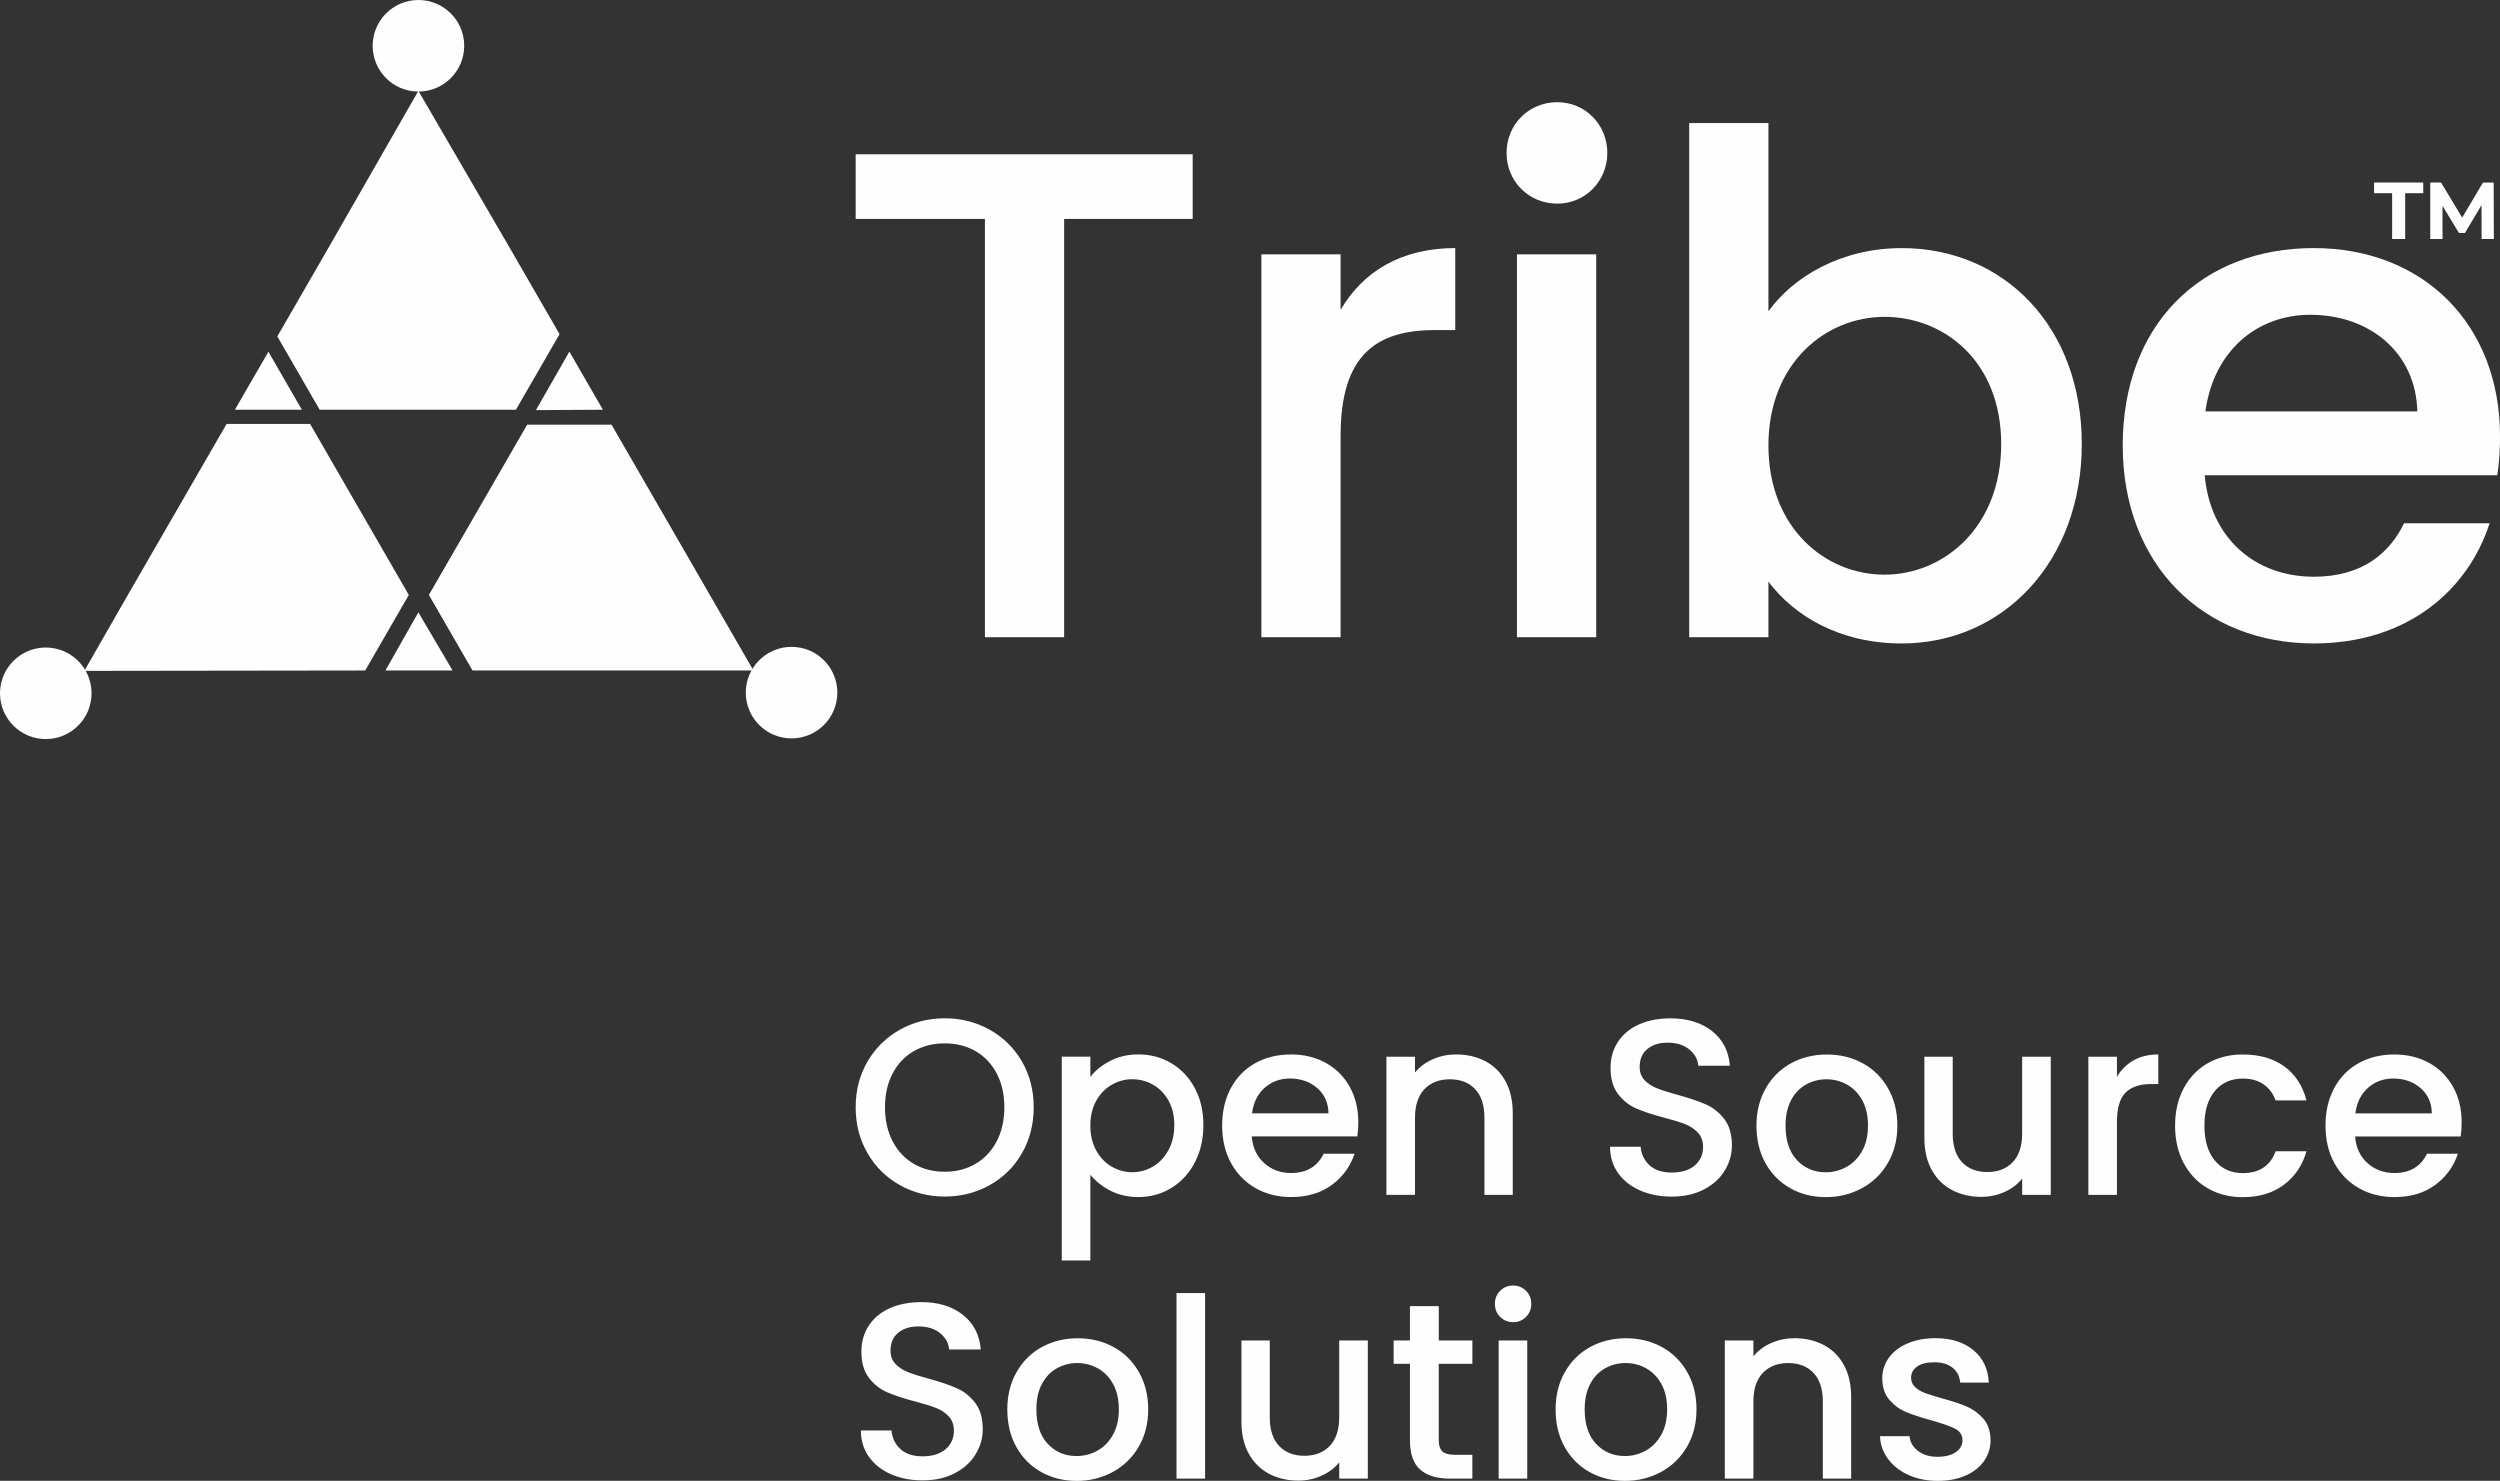<?xml version="1.0" encoding="UTF-8"?>
<!DOCTYPE svg PUBLIC "-//W3C//DTD SVG 1.1//EN" "http://www.w3.org/Graphics/SVG/1.1/DTD/svg11.dtd">
<!-- Creator: CorelDRAW 2021 (64-Bit) -->
<svg xmlns="http://www.w3.org/2000/svg" xml:space="preserve" width="44.709mm" height="26.482mm" version="1.1" style="shape-rendering:geometricPrecision; text-rendering:geometricPrecision; image-rendering:optimizeQuality; fill-rule:evenodd; clip-rule:evenodd"
viewBox="0 0 981.45 581.33"
 xmlns:xlink="http://www.w3.org/1999/xlink"
 xmlns:xodm="http://www.corel.com/coreldraw/odm/2003">
 <rect x="0" y="0" width="981.45" height="581.33" fill="#333333" stroke="none"/>
 <defs>
  <style type="text/css">
   <![CDATA[
    .fil1 {fill:#FEFEFE}
    .fil0 {fill:#FEFEFE;fill-rule:nonzero}
   ]]>
  </style>
 </defs>
 <g id="Layer_x0020_1">
  <path class="fil0" d="M370.86 469.74c-6.37,0 -12.22,-1.49 -17.57,-4.48 -5.35,-2.99 -9.58,-7.15 -12.69,-12.5 -3.12,-5.35 -4.68,-11.37 -4.68,-18.06 0,-6.69 1.56,-12.7 4.68,-18.01 3.11,-5.31 7.35,-9.46 12.69,-12.45 5.35,-2.99 11.2,-4.48 17.57,-4.48 6.43,0 12.32,1.49 17.67,4.48 5.35,2.99 9.56,7.14 12.65,12.45 3.08,5.31 4.63,11.32 4.63,18.01 0,6.69 -1.54,12.71 -4.63,18.06 -3.08,5.35 -7.3,9.51 -12.65,12.5 -5.35,2.99 -11.24,4.48 -17.67,4.48zm0 -9.74c4.53,0 8.56,-1.03 12.11,-3.1 3.54,-2.07 6.32,-5.02 8.32,-8.86 2,-3.84 3,-8.28 3,-13.34 0,-5.05 -1,-9.48 -3,-13.29 -2,-3.8 -4.77,-6.72 -8.32,-8.76 -3.55,-2.03 -7.58,-3.05 -12.11,-3.05 -4.53,0 -8.56,1.02 -12.11,3.05 -3.54,2.03 -6.32,4.95 -8.32,8.76 -2,3.81 -3,8.24 -3,13.29 0,5.05 1,9.5 3,13.34 2,3.84 4.77,6.79 8.32,8.86 3.54,2.07 7.58,3.1 12.11,3.1zm57.18 -37.2c1.9,-2.49 4.5,-4.59 7.78,-6.3 3.28,-1.71 6.99,-2.56 11.12,-2.56 4.72,0 9.04,1.16 12.94,3.49 3.91,2.33 6.97,5.59 9.2,9.79 2.23,4.2 3.35,9.02 3.35,14.47 0,5.45 -1.12,10.32 -3.35,14.62 -2.23,4.3 -5.3,7.64 -9.2,10.04 -3.9,2.39 -8.22,3.59 -12.94,3.59 -4.14,0 -7.81,-0.84 -11.02,-2.51 -3.22,-1.67 -5.84,-3.76 -7.87,-6.25l0 33.66 -11.22 0 0 -80.02 11.22 0 0 7.97zm32.97 18.9c0,-3.74 -0.77,-6.97 -2.31,-9.7 -1.54,-2.72 -3.58,-4.79 -6.1,-6.2 -2.53,-1.41 -5.23,-2.12 -8.12,-2.12 -2.82,0 -5.5,0.72 -8.02,2.16 -2.52,1.44 -4.56,3.54 -6.1,6.3 -1.54,2.75 -2.31,6 -2.31,9.74 0,3.74 0.77,7 2.31,9.79 1.54,2.79 3.58,4.91 6.1,6.35 2.53,1.44 5.2,2.17 8.02,2.17 2.89,0 5.59,-0.74 8.12,-2.21 2.52,-1.48 4.56,-3.63 6.1,-6.45 1.54,-2.82 2.31,-6.1 2.31,-9.84zm72.24 -1.08c0,2.03 -0.13,3.87 -0.39,5.51l-41.44 0c0.33,4.33 1.93,7.81 4.82,10.43 2.89,2.62 6.43,3.94 10.63,3.94 6.04,0 10.3,-2.53 12.8,-7.58l12.1 0c-1.64,4.99 -4.61,9.07 -8.91,12.25 -4.3,3.18 -9.63,4.77 -15.99,4.77 -5.19,0 -9.83,-1.17 -13.93,-3.49 -4.1,-2.33 -7.32,-5.61 -9.65,-9.84 -2.33,-4.23 -3.49,-9.14 -3.49,-14.71 0,-5.58 1.13,-10.48 3.4,-14.71 2.26,-4.23 5.45,-7.5 9.55,-9.79 4.1,-2.3 8.81,-3.44 14.12,-3.44 5.12,0 9.68,1.12 13.68,3.35 4,2.23 7.12,5.37 9.35,9.4 2.23,4.03 3.35,8.68 3.35,13.93zm-11.71 -3.54c-0.06,-4.13 -1.54,-7.45 -4.43,-9.94 -2.89,-2.49 -6.46,-3.74 -10.73,-3.74 -3.87,0 -7.18,1.23 -9.94,3.69 -2.75,2.46 -4.39,5.79 -4.92,9.99l30.02 0zm50.1 -23.13c4.27,0 8.09,0.88 11.47,2.66 3.38,1.77 6.02,4.4 7.92,7.87 1.9,3.48 2.85,7.68 2.85,12.6l0 31.99 -11.12 0 0 -30.31c0,-4.86 -1.21,-8.58 -3.64,-11.17 -2.43,-2.59 -5.74,-3.89 -9.94,-3.89 -4.2,0 -7.53,1.3 -9.99,3.89 -2.46,2.59 -3.69,6.32 -3.69,11.17l0 30.31 -11.22 0 0 -54.23 11.22 0 0 6.2c1.84,-2.23 4.18,-3.97 7.04,-5.22 2.85,-1.25 5.89,-1.87 9.1,-1.87zm84.64 55.81c-4.59,0 -8.73,-0.8 -12.4,-2.41 -3.67,-1.61 -6.56,-3.89 -8.66,-6.84 -2.1,-2.95 -3.15,-6.4 -3.15,-10.33l12.01 0c0.26,2.95 1.43,5.38 3.49,7.28 2.07,1.9 4.97,2.86 8.71,2.86 3.87,0 6.89,-0.94 9.06,-2.81 2.16,-1.87 3.25,-4.28 3.25,-7.24 0,-2.3 -0.67,-4.17 -2.02,-5.61 -1.35,-1.44 -3.02,-2.56 -5.02,-3.35 -2,-0.79 -4.77,-1.64 -8.32,-2.56 -4.46,-1.18 -8.09,-2.38 -10.87,-3.59 -2.79,-1.21 -5.17,-3.1 -7.14,-5.66 -1.97,-2.56 -2.95,-5.97 -2.95,-10.24 0,-3.94 0.99,-7.38 2.95,-10.33 1.97,-2.95 4.72,-5.22 8.27,-6.79 3.55,-1.58 7.65,-2.36 12.3,-2.36 6.63,0 12.06,1.66 16.29,4.97 4.23,3.31 6.58,7.86 7.04,13.63l-12.4 0c-0.2,-2.49 -1.38,-4.63 -3.54,-6.4 -2.17,-1.77 -5.02,-2.66 -8.56,-2.66 -3.22,0 -5.84,0.82 -7.87,2.46 -2.03,1.64 -3.05,4 -3.05,7.09 0,2.1 0.64,3.82 1.92,5.17 1.28,1.34 2.9,2.41 4.87,3.2 1.97,0.79 4.66,1.64 8.07,2.56 4.53,1.25 8.22,2.49 11.07,3.74 2.86,1.25 5.28,3.17 7.28,5.76 2,2.59 3,6.05 3,10.38 0,3.48 -0.94,6.76 -2.81,9.84 -1.87,3.08 -4.59,5.56 -8.17,7.43 -3.58,1.87 -7.79,2.81 -12.65,2.81zm60.43 0.2c-5.12,0 -9.74,-1.17 -13.88,-3.49 -4.13,-2.33 -7.38,-5.61 -9.74,-9.84 -2.36,-4.23 -3.54,-9.14 -3.54,-14.71 0,-5.51 1.21,-10.4 3.64,-14.66 2.43,-4.27 5.74,-7.55 9.94,-9.84 4.2,-2.3 8.89,-3.44 14.08,-3.44 5.18,0 9.87,1.15 14.07,3.44 4.2,2.3 7.51,5.58 9.94,9.84 2.43,4.27 3.64,9.15 3.64,14.66 0,5.51 -1.25,10.4 -3.74,14.67 -2.49,4.27 -5.89,7.56 -10.19,9.89 -4.3,2.33 -9.04,3.49 -14.22,3.49zm0 -9.74c2.89,0 5.59,-0.69 8.12,-2.07 2.53,-1.38 4.58,-3.44 6.15,-6.2 1.57,-2.76 2.36,-6.1 2.36,-10.04 0,-3.94 -0.76,-7.27 -2.26,-9.99 -1.51,-2.72 -3.51,-4.77 -6,-6.15 -2.49,-1.38 -5.19,-2.07 -8.07,-2.07 -2.89,0 -5.56,0.69 -8.02,2.07 -2.46,1.38 -4.41,3.43 -5.86,6.15 -1.44,2.72 -2.16,6.05 -2.16,9.99 0,5.84 1.49,10.35 4.48,13.53 2.99,3.18 6.74,4.77 11.27,4.77zm88.38 -45.37l0 54.23 -11.22 0 0 -6.4c-1.77,2.23 -4.09,3.99 -6.94,5.26 -2.86,1.28 -5.89,1.92 -9.11,1.92 -4.27,0 -8.09,-0.89 -11.47,-2.66 -3.38,-1.77 -6.04,-4.4 -7.97,-7.87 -1.94,-3.48 -2.9,-7.68 -2.9,-12.6l0 -31.89 11.12 0 0 30.22c0,4.86 1.21,8.58 3.64,11.17 2.43,2.59 5.74,3.89 9.94,3.89 4.2,0 7.53,-1.3 9.99,-3.89 2.46,-2.59 3.69,-6.32 3.69,-11.17l0 -30.22 11.22 0zm25.98 7.87c1.64,-2.75 3.82,-4.9 6.55,-6.45 2.72,-1.54 5.95,-2.31 9.69,-2.31l0 11.61 -2.85 0c-4.4,0 -7.73,1.12 -9.99,3.35 -2.26,2.23 -3.4,6.1 -3.4,11.61l0 28.54 -11.22 0 0 -54.23 11.22 0 0 7.87zm22.83 19.19c0,-5.58 1.13,-10.48 3.4,-14.71 2.26,-4.23 5.4,-7.5 9.4,-9.79 4,-2.3 8.59,-3.44 13.78,-3.44 6.56,0 11.99,1.56 16.29,4.68 4.3,3.11 7.2,7.56 8.71,13.34l-12.11 0c-0.98,-2.69 -2.56,-4.79 -4.72,-6.3 -2.16,-1.51 -4.89,-2.26 -8.17,-2.26 -4.59,0 -8.25,1.62 -10.98,4.87 -2.72,3.25 -4.08,7.79 -4.08,13.63 0,5.84 1.36,10.4 4.08,13.68 2.72,3.28 6.38,4.92 10.98,4.92 6.5,0 10.79,-2.85 12.89,-8.56l12.11 0c-1.57,5.51 -4.53,9.89 -8.86,13.14 -4.33,3.25 -9.71,4.87 -16.14,4.87 -5.19,0 -9.78,-1.17 -13.78,-3.49 -4,-2.33 -7.14,-5.61 -9.4,-9.84 -2.26,-4.23 -3.4,-9.14 -3.4,-14.71zm112.5 -1.28c0,2.03 -0.13,3.87 -0.39,5.51l-41.44 0c0.33,4.33 1.93,7.81 4.82,10.43 2.89,2.62 6.43,3.94 10.63,3.94 6.04,0 10.3,-2.53 12.8,-7.58l12.1 0c-1.64,4.99 -4.61,9.07 -8.91,12.25 -4.3,3.18 -9.63,4.77 -15.99,4.77 -5.19,0 -9.83,-1.17 -13.93,-3.49 -4.1,-2.33 -7.32,-5.61 -9.65,-9.84 -2.33,-4.23 -3.49,-9.14 -3.49,-14.71 0,-5.58 1.13,-10.48 3.4,-14.71 2.26,-4.23 5.45,-7.5 9.55,-9.79 4.1,-2.3 8.81,-3.44 14.12,-3.44 5.12,0 9.68,1.12 13.68,3.35 4,2.23 7.12,5.37 9.35,9.4 2.23,4.03 3.35,8.68 3.35,13.93zm-11.71 -3.54c-0.06,-4.13 -1.54,-7.45 -4.43,-9.94 -2.89,-2.49 -6.46,-3.74 -10.73,-3.74 -3.87,0 -7.18,1.23 -9.94,3.69 -2.75,2.46 -4.39,5.79 -4.92,9.99l30.02 0zm-592.51 144.07c-4.59,0 -8.73,-0.8 -12.4,-2.41 -3.67,-1.61 -6.56,-3.89 -8.66,-6.84 -2.1,-2.95 -3.15,-6.4 -3.15,-10.33l12.01 0c0.26,2.95 1.43,5.38 3.49,7.28 2.07,1.9 4.97,2.86 8.71,2.86 3.87,0 6.89,-0.94 9.06,-2.81 2.16,-1.87 3.25,-4.28 3.25,-7.24 0,-2.3 -0.67,-4.17 -2.02,-5.61 -1.35,-1.44 -3.02,-2.56 -5.02,-3.35 -2,-0.79 -4.77,-1.64 -8.32,-2.56 -4.46,-1.18 -8.09,-2.38 -10.87,-3.59 -2.79,-1.21 -5.17,-3.1 -7.14,-5.66 -1.97,-2.56 -2.95,-5.97 -2.95,-10.24 0,-3.94 0.99,-7.38 2.95,-10.33 1.97,-2.95 4.72,-5.22 8.27,-6.79 3.55,-1.58 7.65,-2.36 12.3,-2.36 6.63,0 12.06,1.66 16.29,4.97 4.23,3.31 6.58,7.86 7.04,13.63l-12.4 0c-0.2,-2.49 -1.38,-4.63 -3.54,-6.4 -2.17,-1.77 -5.02,-2.66 -8.56,-2.66 -3.22,0 -5.84,0.82 -7.87,2.46 -2.03,1.64 -3.05,4 -3.05,7.09 0,2.1 0.64,3.82 1.92,5.17 1.28,1.34 2.9,2.41 4.87,3.2 1.97,0.79 4.66,1.64 8.07,2.56 4.53,1.25 8.22,2.49 11.07,3.74 2.86,1.25 5.28,3.17 7.28,5.76 2,2.59 3,6.05 3,10.38 0,3.48 -0.94,6.76 -2.81,9.84 -1.87,3.08 -4.59,5.56 -8.17,7.43 -3.58,1.87 -7.79,2.81 -12.65,2.81zm60.43 0.2c-5.12,0 -9.74,-1.17 -13.88,-3.49 -4.13,-2.33 -7.38,-5.61 -9.74,-9.84 -2.36,-4.23 -3.54,-9.14 -3.54,-14.71 0,-5.51 1.21,-10.4 3.64,-14.66 2.43,-4.27 5.74,-7.55 9.94,-9.84 4.2,-2.3 8.89,-3.44 14.08,-3.44 5.18,0 9.87,1.15 14.07,3.44 4.2,2.3 7.51,5.58 9.94,9.84 2.43,4.27 3.64,9.15 3.64,14.66 0,5.51 -1.25,10.4 -3.74,14.67 -2.49,4.27 -5.89,7.56 -10.19,9.89 -4.3,2.33 -9.04,3.49 -14.22,3.49zm0 -9.74c2.89,0 5.59,-0.69 8.12,-2.07 2.53,-1.38 4.58,-3.44 6.15,-6.2 1.57,-2.76 2.36,-6.1 2.36,-10.04 0,-3.94 -0.76,-7.27 -2.26,-9.99 -1.51,-2.72 -3.51,-4.77 -6,-6.15 -2.49,-1.38 -5.19,-2.07 -8.07,-2.07 -2.89,0 -5.56,0.69 -8.02,2.07 -2.46,1.38 -4.41,3.43 -5.86,6.15 -1.44,2.72 -2.16,6.05 -2.16,9.99 0,5.84 1.49,10.35 4.48,13.53 2.99,3.18 6.74,4.77 11.27,4.77zm50.49 -63.98l0 72.83 -11.22 0 0 -72.83 11.22 0zm63.88 18.6l0 54.23 -11.22 0 0 -6.4c-1.77,2.23 -4.09,3.99 -6.94,5.26 -2.86,1.28 -5.89,1.92 -9.11,1.92 -4.27,0 -8.09,-0.89 -11.47,-2.66 -3.38,-1.77 -6.04,-4.4 -7.97,-7.87 -1.94,-3.48 -2.9,-7.68 -2.9,-12.6l0 -31.89 11.12 0 0 30.22c0,4.86 1.21,8.58 3.64,11.17 2.43,2.59 5.74,3.89 9.94,3.89 4.2,0 7.53,-1.3 9.99,-3.89 2.46,-2.59 3.69,-6.32 3.69,-11.17l0 -30.22 11.22 0zm27.85 9.15l0 30.02c0,2.03 0.48,3.49 1.43,4.38 0.95,0.89 2.57,1.33 4.87,1.33l6.89 0 0 9.35 -8.86 0c-5.05,0 -8.92,-1.18 -11.61,-3.54 -2.69,-2.36 -4.03,-6.2 -4.03,-11.52l0 -30.02 -6.4 0 0 -9.15 6.4 0 0 -13.48 11.32 0 0 13.48 13.19 0 0 9.15 -13.19 0zm29.23 -16.34c-2.03,0 -3.74,-0.69 -5.12,-2.07 -1.38,-1.38 -2.07,-3.08 -2.07,-5.12 0,-2.03 0.69,-3.74 2.07,-5.12 1.38,-1.38 3.08,-2.07 5.12,-2.07 1.97,0 3.64,0.69 5.02,2.07 1.38,1.38 2.07,3.08 2.07,5.12 0,2.03 -0.69,3.74 -2.07,5.12 -1.38,1.38 -3.05,2.07 -5.02,2.07zm5.51 7.18l0 54.23 -11.22 0 0 -54.23 11.22 0zm38.29 55.12c-5.12,0 -9.74,-1.17 -13.88,-3.49 -4.13,-2.33 -7.38,-5.61 -9.74,-9.84 -2.36,-4.23 -3.54,-9.14 -3.54,-14.71 0,-5.51 1.21,-10.4 3.64,-14.66 2.43,-4.27 5.74,-7.55 9.94,-9.84 4.2,-2.3 8.89,-3.44 14.08,-3.44 5.18,0 9.87,1.15 14.07,3.44 4.2,2.3 7.51,5.58 9.94,9.84 2.43,4.27 3.64,9.15 3.64,14.66 0,5.51 -1.25,10.4 -3.74,14.67 -2.49,4.27 -5.89,7.56 -10.19,9.89 -4.3,2.33 -9.04,3.49 -14.22,3.49zm0 -9.74c2.89,0 5.59,-0.69 8.12,-2.07 2.53,-1.38 4.58,-3.44 6.15,-6.2 1.57,-2.76 2.36,-6.1 2.36,-10.04 0,-3.94 -0.76,-7.27 -2.26,-9.99 -1.51,-2.72 -3.51,-4.77 -6,-6.15 -2.49,-1.38 -5.19,-2.07 -8.07,-2.07 -2.89,0 -5.56,0.69 -8.02,2.07 -2.46,1.38 -4.41,3.43 -5.86,6.15 -1.44,2.72 -2.16,6.05 -2.16,9.99 0,5.84 1.49,10.35 4.48,13.53 2.99,3.18 6.74,4.77 11.27,4.77zm66.63 -46.26c4.27,0 8.09,0.88 11.47,2.66 3.38,1.77 6.02,4.4 7.92,7.87 1.9,3.48 2.85,7.68 2.85,12.6l0 31.99 -11.12 0 0 -30.31c0,-4.86 -1.21,-8.58 -3.64,-11.17 -2.43,-2.59 -5.74,-3.89 -9.94,-3.89 -4.2,0 -7.53,1.3 -9.99,3.89 -2.46,2.59 -3.69,6.32 -3.69,11.17l0 30.31 -11.22 0 0 -54.23 11.22 0 0 6.2c1.84,-2.23 4.18,-3.97 7.04,-5.22 2.85,-1.25 5.89,-1.87 9.1,-1.87zm56.2 56c-4.27,0 -8.09,-0.77 -11.47,-2.31 -3.38,-1.54 -6.05,-3.64 -8.02,-6.3 -1.97,-2.66 -3.02,-5.63 -3.15,-8.91l11.61 0c0.2,2.3 1.3,4.21 3.3,5.76 2,1.54 4.51,2.31 7.53,2.31 3.15,0 5.59,-0.61 7.33,-1.82 1.74,-1.21 2.61,-2.77 2.61,-4.68 0,-2.03 -0.97,-3.54 -2.9,-4.53 -1.94,-0.99 -5,-2.07 -9.2,-3.25 -4.07,-1.12 -7.38,-2.2 -9.94,-3.25 -2.56,-1.05 -4.77,-2.66 -6.64,-4.82 -1.87,-2.16 -2.81,-5.02 -2.81,-8.56 0,-2.89 0.85,-5.53 2.56,-7.92 1.71,-2.39 4.15,-4.28 7.33,-5.66 3.18,-1.38 6.84,-2.07 10.97,-2.07 6.17,0 11.14,1.56 14.91,4.68 3.77,3.11 5.79,7.36 6.05,12.75l-11.22 0c-0.2,-2.43 -1.18,-4.36 -2.95,-5.81 -1.77,-1.44 -4.17,-2.16 -7.18,-2.16 -2.95,0 -5.22,0.56 -6.79,1.67 -1.57,1.12 -2.36,2.59 -2.36,4.43 0,1.44 0.52,2.66 1.58,3.64 1.05,0.98 2.33,1.75 3.84,2.31 1.51,0.56 3.74,1.26 6.69,2.11 3.94,1.05 7.17,2.12 9.69,3.2 2.53,1.08 4.71,2.67 6.55,4.77 1.84,2.1 2.79,4.89 2.85,8.37 0,3.08 -0.85,5.84 -2.56,8.27 -1.71,2.43 -4.12,4.33 -7.24,5.71 -3.12,1.38 -6.77,2.07 -10.97,2.07z"/>
  <path class="fil0" d="M977.36 205.41l-33.55 0c-5.73,11.73 -16.37,21 -35.46,21 -22.91,0 -40.64,-15 -42.82,-39.82l114.84 0c0.82,-5.18 1.09,-10.09 1.09,-15.28 0,-44.19 -30.28,-73.92 -73.11,-73.92 -44.46,0 -75.01,30.28 -75.01,77.47 0,47.19 31.91,77.74 75.01,77.74 36.83,0 60.56,-21 69.02,-47.19zm-70.38 -81.83c23.19,0 41.46,14.73 42.01,37.92l-83.2 0c3.27,-23.73 20.18,-37.92 41.19,-37.92z"/>
  <path class="fil0" d="M785.63 174.32c0,32.46 -22.37,51.28 -45.83,51.28 -23.19,0 -45.55,-18.27 -45.55,-50.74 0,-32.19 22.37,-50.47 45.55,-50.47 23.46,0 45.83,17.46 45.83,49.92zm-91.38 -52.1l0 -73.92 -31.1 0 0 201.86 31.1 0 0 -21.82c9.82,13.09 27.55,24.27 52.37,24.27 39.56,0 70.65,-31.92 70.65,-78.29 0,-46.37 -30.82,-76.92 -70.65,-76.92 -23.73,0 -42.55,11.18 -52.37,24.82z"/>
  <path class="fil0" d="M611.36 79.94c10.91,0 19.64,-8.73 19.64,-19.91 0,-11.18 -8.73,-19.91 -19.64,-19.91 -11.18,0 -19.91,8.73 -19.91,19.91 0,11.18 8.73,19.91 19.91,19.91z"/>
  <polygon class="fil0" points="595.53,250.15 626.63,250.15 626.63,99.85 595.53,99.85 "/>
  <path class="fil0" d="M526.29 171.04c0,-31.92 14.18,-41.46 37.1,-41.46l7.91 0 0 -32.19c-21.28,0 -36.28,9.27 -45.01,24.28l0 -21.82 -31.1 0 0 150.3 31.1 0 0 -79.11z"/>
  <polygon class="fil0" points="335.92,85.94 386.66,85.94 386.66,250.15 417.76,250.15 417.76,85.94 468.22,85.94 468.22,60.57 335.92,60.57 "/>
  <polygon class="fil1" points="33.11,263.37 48.48,236.53 88.95,166.44 121.74,166.44 160.49,233.56 143.37,263.22 "/>
  <polygon class="fil1" points="219.67,131.18 200.66,98.25 164.25,35.67 128.39,98.25 108.87,132.06 125.49,160.84 164.52,160.84 202.54,160.84 "/>
  <polygon class="fil1" points="295.79,263.22 259.66,200.63 240.08,166.72 206.96,166.72 187.39,200.63 168.37,233.56 185.5,263.22 223.52,263.22 "/>
  <path class="fil1" d="M310.75 289.88c-9.92,0 -17.97,-8.04 -17.97,-17.97 0,-9.92 8.04,-17.97 17.97,-17.97 9.92,0 17.97,8.05 17.97,17.97 0,9.92 -8.05,17.97 -17.97,17.97z"/>
  <path class="fil1" d="M17.97 290.14c-9.92,0 -17.97,-8.04 -17.97,-17.97 0,-9.92 8.05,-17.97 17.97,-17.97 9.92,0 17.97,8.05 17.97,17.97 0,9.92 -8.04,17.97 -17.97,17.97z"/>
  <path class="fil1" d="M164.27 35.94c-9.92,0 -17.97,-8.04 -17.97,-17.97 0,-9.92 8.05,-17.97 17.97,-17.97 9.92,0 17.97,8.05 17.97,17.97 0,9.92 -8.05,17.97 -17.97,17.97z"/>
  <polygon class="fil1" points="164.24,240.39 177.67,263.22 151.31,263.22 "/>
  <polygon class="fil1" points="210.4,161 236.69,160.85 223.52,138.04 "/>
  <polygon class="fil1" points="105.37,138.08 92.22,160.85 118.51,160.85 "/>
  <path class="fil0" d="M939.1 93.82l0 -17.97 -7.09 0 0 -4.18 19.3 0 0 4.18 -7.09 0 0 17.97 -5.13 0zm14.97 0l0 -22.15 4.24 0 9.43 15.63 -2.25 0 9.27 -15.63 4.21 0 0.06 22.15 -4.81 0 -0.03 -14.78 0.89 0 -7.41 12.44 -2.31 0 -7.56 -12.44 1.08 0 0 14.78 -4.81 0z"/>
 </g>
</svg>
